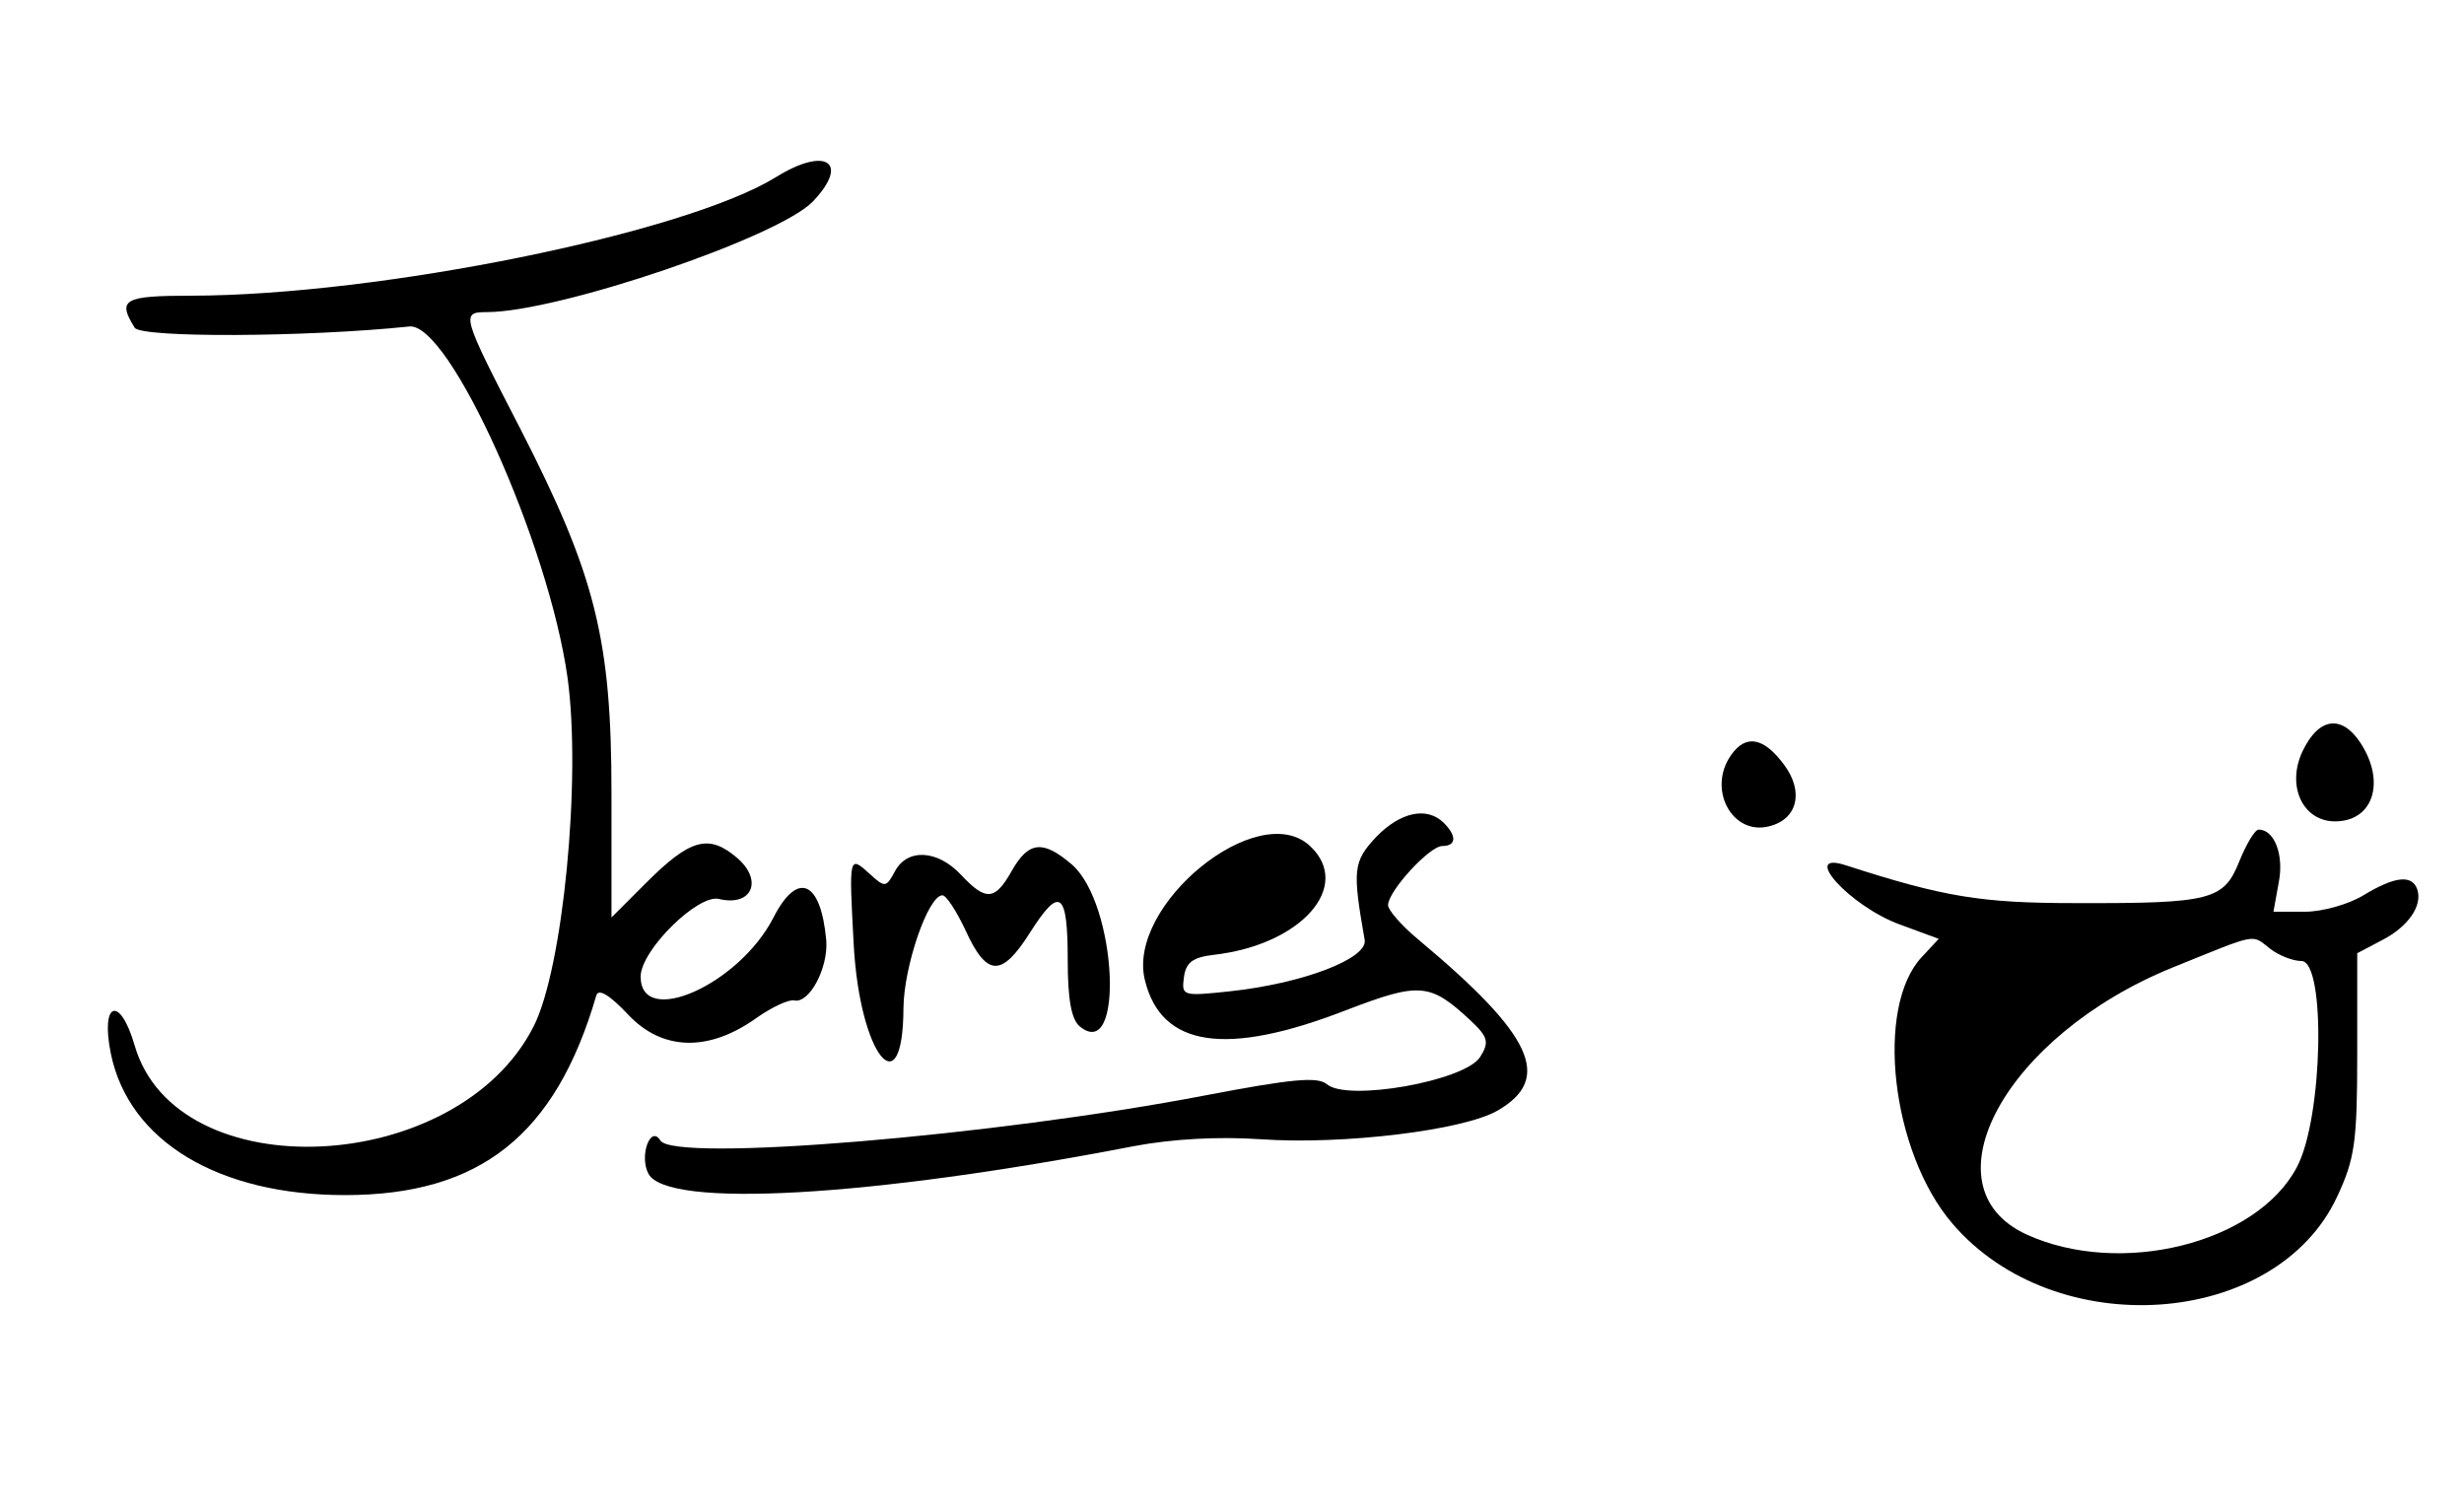 <?xml version="1.0" standalone="no"?>
<!DOCTYPE svg PUBLIC "-//W3C//DTD SVG 20010904//EN"
 "http://www.w3.org/TR/2001/REC-SVG-20010904/DTD/svg10.dtd">
<svg version="1.0" xmlns="http://www.w3.org/2000/svg"
 width="300pt" height="184pt" viewBox="0 0 300 184"
 preserveAspectRatio="xMidYMid meet">
<g transform="translate(0,184) scale(0.05,-0.05)"
fill="#000000" stroke="none">
<path d="M1890 3249 c-221 -137 -965 -288 -1423 -289 -166 0 -182 -9 -139 -78
16 -25 419 -23 669 3 97 10 339 -527 385 -855 34 -246 -11 -710 -83 -850 -186
-365 -869 -397 -971 -46 -36 124 -84 107 -58 -20 44 -213 262 -344 570 -344
329 0 513 146 612 486 5 18 33 1 78 -47 83 -88 196 -91 313 -7 37 26 78 45 91
42 37 -8 83 79 78 146 -13 146 -70 171 -129 55 -84 -163 -323 -269 -323 -143
0 64 140 202 191 189 80 -19 108 45 44 100 -69 59 -114 47 -222 -61 l-84 -84
0 302 c0 376 -39 531 -222 888 -143 277 -145 284 -82 284 175 0 713 183 795
270 90 95 31 134 -90 59z"/>
<path d="M5607 1851 c-40 -84 0 -171 79 -171 93 0 124 96 62 191 -46 70 -102
62 -141 -20z"/>
<path d="M4215 1841 c-58 -83 3 -196 93 -173 69 17 85 84 37 149 -50 68 -94
76 -130 24z"/>
<path d="M3351 1642 c-56 -60 -58 -80 -28 -250 9 -46 -151 -107 -330 -126
-114 -12 -116 -11 -110 35 5 36 22 48 72 54 213 24 340 167 235 265 -126 118
-448 -144 -402 -327 40 -163 198 -186 489 -73 180 69 205 67 303 -24 44 -41
47 -54 24 -90 -37 -58 -323 -109 -373 -66 -23 19 -85 13 -295 -27 -515 -99
-1295 -164 -1328 -110 -24 39 -52 -38 -29 -81 45 -85 540 -57 1181 67 95 18
208 24 310 17 201 -14 495 22 577 70 135 78 85 184 -193 416 -41 34 -74 72
-74 84 0 34 101 144 132 144 34 0 36 24 4 56 -41 41 -106 27 -165 -34z"/>
<path d="M5453 1583 c-38 -95 -68 -103 -400 -102 -229 0 -320 15 -558 92 -114
37 10 -100 131 -144 l95 -35 -41 -44 c-115 -122 -75 -475 74 -649 250 -293
788 -255 937 65 43 92 49 132 49 348 l0 245 59 31 c65 33 101 85 87 125 -13
36 -55 31 -131 -15 -36 -22 -100 -40 -142 -40 l-77 0 13 72 c13 67 -11 128
-49 128 -9 0 -30 -35 -47 -77z m76 -214 c21 -16 55 -29 75 -29 60 0 53 -382
-11 -502 -98 -186 -430 -268 -658 -164 -253 116 -51 485 355 650 213 86 191
82 239 45z"/>
<path d="M2464 1560 c-41 -73 -63 -75 -124 -10 -57 61 -131 65 -161 8 -21 -39
-24 -40 -61 -6 -51 46 -51 46 -39 -175 15 -266 120 -397 121 -151 1 101 60
274 95 274 9 0 34 -38 56 -85 52 -114 88 -115 157 -6 73 115 92 101 92 -68 0
-95 9 -143 29 -160 110 -91 91 299 -19 394 -70 60 -105 57 -146 -15z"/>
</g>
</svg>
